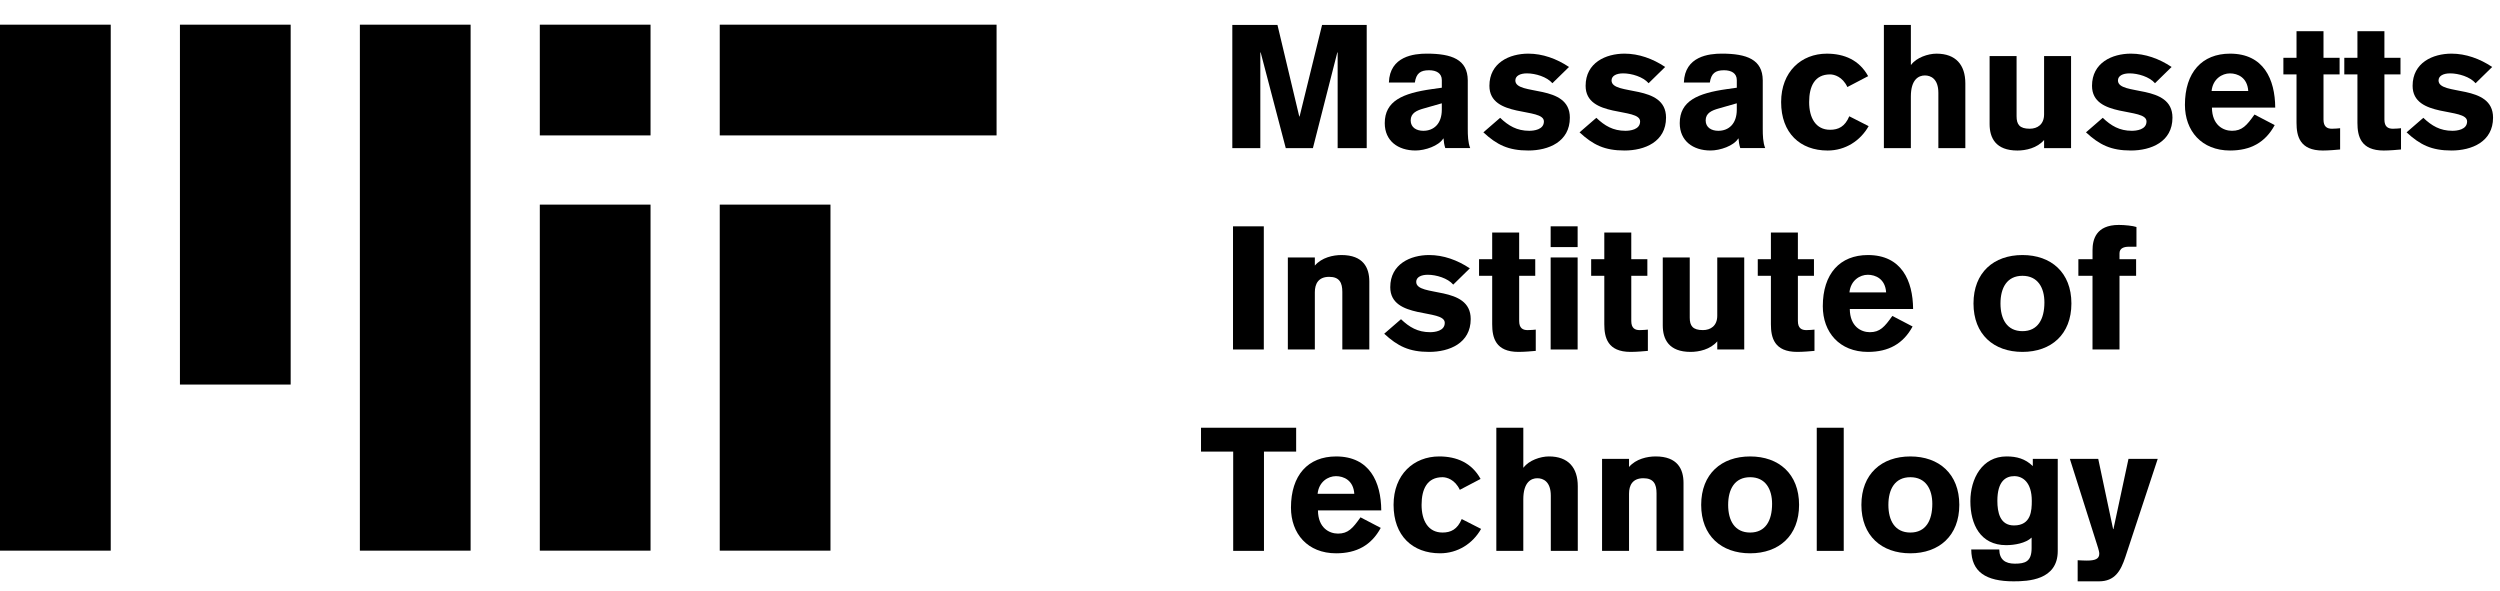  
<svg class="mit-logo" version="1.1" id="Layer_1" xmlns="http://www.w3.org/2000/svg" xmlns:xlink="http://www.w3.org/1999/xlink" x="0px" y="0px" width="180.619px" height="42.725px" viewBox="0 0 180.619 42.725" enable-background="new 0 0 180.619 42.725" xml:space="preserve">
<g>
	<g class="mit-logo--logo">
		<rect class="logo-color--primary" x="52" y="1.783" width="20" height="8"></rect>
		<rect class="logo-color--primary" x="13" y="1.783" width="8" height="26"></rect>
		<rect class="logo-color--primary" x="26" y="1.783" width="8" height="38"></rect>
		<rect class="logo-color--primary" y="1.783" width="8" height="38"></rect>
		<rect class="logo-color--primary" x="52" y="14.783" width="8" height="25"></rect>
		<rect class="logo-color--primary" x="39" y="1.783" width="8" height="8"></rect>
		<rect class="logo-color--secondary" x="39" y="14.783" width="8" height="25"></rect>
	</g>
	<g class="mit-logo--full-name">
		<path class="logo-color--primary" d="M89.032,1.802h3.262l1.574,6.611h0.025l1.624-6.611h3.225V10.7h-2.1V3.789h-0.025L94.855,10.7h-1.962
			l-1.812-6.911h-0.025V10.7h-2.024V1.802z"></path>
		<path class="logo-color--primary" d="M106.043,9.312c0,0.462,0.013,0.975,0.175,1.387h-1.8c-0.074-0.225-0.111-0.462-0.125-0.688h-0.024
			c-0.325,0.525-1.3,0.862-1.999,0.862c-1.275,0-2.225-0.7-2.225-1.975c0-1.6,1.287-2.162,3.411-2.461l0.712-0.1v-0.55
			c0-0.5-0.399-0.712-0.924-0.712c-0.625,0-0.926,0.225-1.025,0.887h-1.875c0.062-1.912,1.838-2.087,2.737-2.087
			c1.812,0,2.95,0.425,2.962,1.924V9.312z M104.168,7.463l-1.312,0.375c-0.487,0.138-0.938,0.325-0.938,0.862
			c0,0.525,0.438,0.75,0.913,0.75c0.762,0,1.336-0.513,1.336-1.525V7.463z"></path>
		<path class="logo-color--primary" d="M112.155,6.013c-0.388-0.462-1.225-0.712-1.837-0.712c-0.487,0-0.838,0.175-0.838,0.512
			c0,1.137,3.938,0.2,3.938,2.687c0,1.75-1.55,2.374-3,2.374c-1.449,0-2.273-0.412-3.248-1.312l1.211-1.05
			c0.601,0.575,1.213,0.938,2.1,0.938c0.325,0,1.062-0.075,1.062-0.675c0-1.038-3.937-0.213-3.937-2.575
			c0-1.674,1.462-2.324,2.812-2.324c1.025,0,2.037,0.362,2.938,0.962L112.155,6.013z"></path>
		<path class="logo-color--primary" d="M119.105,6.013c-0.387-0.462-1.225-0.712-1.837-0.712c-0.487,0-0.837,0.175-0.837,0.512
			c0,1.137,3.936,0.2,3.936,2.687c0,1.75-1.549,2.374-2.998,2.374c-1.45,0-2.275-0.412-3.25-1.312l1.213-1.05
			c0.6,0.575,1.212,0.938,2.1,0.938c0.324,0,1.062-0.075,1.062-0.675c0-1.038-3.937-0.213-3.937-2.575
			c0-1.674,1.463-2.324,2.812-2.324c1.024,0,2.037,0.362,2.936,0.962L119.105,6.013z"></path>
		<path class="logo-color--primary" d="M127.355,9.312c0,0.462,0.013,0.975,0.175,1.387h-1.8c-0.074-0.225-0.111-0.462-0.125-0.688h-0.024
			c-0.325,0.525-1.3,0.862-1.999,0.862c-1.275,0-2.225-0.7-2.225-1.975c0-1.6,1.287-2.162,3.411-2.461l0.712-0.1v-0.55
			c0-0.5-0.399-0.712-0.924-0.712c-0.625,0-0.926,0.225-1.025,0.887h-1.875c0.062-1.912,1.838-2.087,2.737-2.087
			c1.812,0,2.95,0.425,2.962,1.924V9.312z M125.48,7.463l-1.312,0.375c-0.487,0.138-0.938,0.325-0.938,0.862
			c0,0.525,0.438,0.75,0.913,0.75c0.762,0,1.336-0.513,1.336-1.525V7.463z"></path>
		<path class="logo-color--primary" d="M133.468,6.288c-0.35-0.75-0.95-0.912-1.249-0.912c-1.113,0-1.513,0.862-1.513,2s0.476,2,1.513,2
			c0.6,0,1.074-0.225,1.387-0.975l1.399,0.712c-0.6,1.062-1.687,1.762-2.962,1.762c-1.986,0-3.361-1.262-3.361-3.499
			c0-2.199,1.462-3.499,3.299-3.499c1.263,0,2.35,0.462,2.987,1.625L133.468,6.288z"></path>
		<path class="logo-color--primary" d="M136.107,1.802h1.949v2.875h0.024c0.375-0.513,1.212-0.8,1.825-0.8c1.399,0,2.086,0.812,2.086,2.149V10.7
			h-1.949V6.713c0-1.025-0.55-1.262-0.975-1.262c-0.449,0-1.012,0.287-1.012,1.524V10.7h-1.949V1.802z"></path>
		<path class="logo-color--primary" d="M149.63,10.7h-1.949v-0.587c-0.5,0.587-1.325,0.762-1.925,0.762c-1.574,0-2.012-0.912-2.012-1.912V4.051
			h1.949V8.4c0,0.587,0.213,0.9,0.949,0.9c0.562,0,1.038-0.312,1.038-1.038V4.051h1.949V10.7z"></path>
		<path class="logo-color--primary" d="M155.692,6.013c-0.388-0.462-1.225-0.712-1.837-0.712c-0.487,0-0.838,0.175-0.838,0.512
			c0,1.137,3.938,0.2,3.938,2.687c0,1.75-1.55,2.374-3,2.374c-1.449,0-2.273-0.412-3.248-1.312l1.211-1.05
			c0.601,0.575,1.213,0.938,2.1,0.938c0.325,0,1.062-0.075,1.062-0.675c0-1.038-3.937-0.213-3.937-2.575
			c0-1.674,1.462-2.324,2.812-2.324c1.025,0,2.037,0.362,2.938,0.962L155.692,6.013z"></path>
		<path class="logo-color--primary" d="M159.807,7.775c0.012,1.275,0.824,1.675,1.449,1.675c0.725,0,1.062-0.375,1.625-1.175l1.461,0.762
			c-0.674,1.25-1.736,1.837-3.224,1.837c-2.062,0-3.262-1.424-3.262-3.299c0-2.35,1.237-3.699,3.262-3.699
			c2.425,0,3.249,1.85,3.262,3.899H159.807z M162.43,6.576c-0.062-0.975-0.762-1.274-1.324-1.274s-1.236,0.399-1.324,1.274H162.43z"></path>
		<path class="logo-color--primary" d="M169.03,5.376h-1.163v3.262c0,0.525,0.264,0.663,0.613,0.663c0.213,0,0.487-0.025,0.588-0.038V10.8
			c-0.25,0.025-0.826,0.075-1.25,0.075c-1.662,0-1.9-1.037-1.9-2V5.376h-0.949v-1.2h0.949V2.252h1.949v1.924h1.163V5.376z"></path>
		<path class="logo-color--primary" d="M173.43,5.376h-1.162v3.262c0,0.525,0.263,0.663,0.613,0.663c0.212,0,0.486-0.025,0.586-0.038V10.8
			c-0.249,0.025-0.824,0.075-1.249,0.075c-1.662,0-1.899-1.037-1.899-2V5.376h-0.949v-1.2h0.949V2.252h1.949v1.924h1.162V5.376z"></path>
		<path class="logo-color--primary" d="M178.854,6.013c-0.388-0.462-1.225-0.712-1.837-0.712c-0.487,0-0.838,0.175-0.838,0.512
			c0,1.137,3.938,0.2,3.938,2.687c0,1.75-1.55,2.374-3,2.374c-1.449,0-2.273-0.412-3.248-1.312l1.211-1.05
			c0.601,0.575,1.213,0.938,2.1,0.938c0.325,0,1.062-0.075,1.062-0.675c0-1.038-3.937-0.213-3.937-2.575
			c0-1.674,1.462-2.324,2.812-2.324c1.025,0,2.037,0.362,2.938,0.962L178.854,6.013z"></path>
		<path class="logo-color--primary" d="M89.082,16.352h2.225v8.898h-2.225V16.352z"></path>
		<path class="logo-color--primary" d="M93.044,18.601h1.95v0.587c0.5-0.587,1.324-0.762,1.924-0.762c1.574,0,2.012,0.912,2.012,1.912v4.912
			H96.98v-4.162c0-0.65-0.199-1.087-0.949-1.087c-0.787,0-1.037,0.512-1.037,1.112v4.137h-1.95V18.601z"></path>
		<path class="logo-color--primary" d="M104.992,20.563c-0.387-0.462-1.225-0.712-1.836-0.712c-0.488,0-0.838,0.175-0.838,0.512
			c0,1.137,3.937,0.2,3.937,2.688c0,1.749-1.55,2.373-2.999,2.373s-2.274-0.412-3.25-1.312l1.213-1.05
			c0.6,0.574,1.213,0.938,2.1,0.938c0.324,0,1.062-0.075,1.062-0.675c0-1.038-3.938-0.213-3.938-2.575
			c0-1.674,1.463-2.324,2.812-2.324c1.025,0,2.037,0.362,2.937,0.962L104.992,20.563z"></path>
		<path class="logo-color--primary" d="M110.918,19.926h-1.162v3.262c0,0.525,0.263,0.662,0.613,0.662c0.212,0,0.486-0.025,0.586-0.037v1.537
			c-0.249,0.025-0.824,0.074-1.249,0.074c-1.662,0-1.899-1.037-1.899-1.999v-3.499h-0.949v-1.2h0.949v-1.924h1.949v1.924h1.162
			V19.926z"></path>
		<path class="logo-color--primary" d="M112.031,17.851v-1.5h1.949v1.5H112.031z M113.98,18.601v6.649h-1.949v-6.649H113.98z"></path>
		<path class="logo-color--primary" d="M119.018,19.926h-1.162v3.262c0,0.525,0.263,0.662,0.613,0.662c0.212,0,0.486-0.025,0.586-0.037v1.537
			c-0.249,0.025-0.824,0.074-1.249,0.074c-1.662,0-1.899-1.037-1.899-1.999v-3.499h-0.949v-1.2h0.949v-1.924h1.949v1.924h1.162
			V19.926z"></path>
		<path class="logo-color--primary" d="M126.018,25.25h-1.949v-0.588c-0.5,0.588-1.325,0.762-1.926,0.762c-1.574,0-2.012-0.912-2.012-1.912
			v-4.911h1.949v4.349c0,0.587,0.213,0.899,0.95,0.899c0.562,0,1.038-0.312,1.038-1.037v-4.211h1.949V25.25z"></path>
		<path class="logo-color--primary" d="M131.055,19.926h-1.162v3.262c0,0.525,0.263,0.662,0.613,0.662c0.212,0,0.486-0.025,0.586-0.037v1.537
			c-0.249,0.025-0.824,0.074-1.249,0.074c-1.662,0-1.899-1.037-1.899-1.999v-3.499h-0.949v-1.2h0.949v-1.924h1.949v1.924h1.162
			V19.926z"></path>
		<path class="logo-color--primary" d="M133.643,22.325C133.655,23.6,134.468,24,135.092,24c0.726,0,1.062-0.375,1.625-1.175l1.463,0.763
			c-0.676,1.249-1.737,1.836-3.225,1.836c-2.062,0-3.262-1.424-3.262-3.299c0-2.349,1.237-3.699,3.262-3.699
			c2.424,0,3.249,1.85,3.262,3.899H133.643z M136.268,21.125c-0.062-0.975-0.763-1.274-1.325-1.274
			c-0.562,0-1.237,0.399-1.325,1.274H136.268z"></path>
		<path class="logo-color--primary" d="M149.654,21.925c0,2.237-1.463,3.499-3.537,3.499s-3.537-1.262-3.537-3.499s1.463-3.499,3.537-3.499
			S149.654,19.688,149.654,21.925z M144.53,21.925c0,1.137,0.475,2,1.587,2s1.587-0.862,1.587-2.075
			c0-1.062-0.475-1.924-1.587-1.924S144.53,20.788,144.53,21.925z"></path>
		<path class="logo-color--primary" d="M151.18,19.926h-1.023v-1.2h1.023v-0.65c0-0.75,0.238-1.825,1.9-1.825c0.425,0,1.024,0.062,1.274,0.15
			v1.424h-0.55c-0.338,0-0.675,0.1-0.675,0.475v0.425h1.2v1.2h-1.2v5.324h-1.95V19.926z"></path>
		<path class="logo-color--primary" d="M86.77,30.902h6.874v1.725h-2.325V39.8h-2.224v-7.173H86.77V30.902z"></path>
		<path class="logo-color--primary" d="M95.219,36.875c0.013,1.275,0.825,1.676,1.449,1.676c0.726,0,1.062-0.375,1.625-1.176l1.463,0.763
			c-0.676,1.249-1.737,1.837-3.225,1.837c-2.062,0-3.262-1.424-3.262-3.299c0-2.35,1.237-3.699,3.262-3.699
			c2.424,0,3.249,1.85,3.262,3.898H95.219z M97.844,35.676c-0.062-0.975-0.763-1.275-1.325-1.275c-0.562,0-1.237,0.4-1.325,1.275
			H97.844z"></path>
		<path class="logo-color--primary" d="M105.468,35.389c-0.35-0.75-0.95-0.912-1.249-0.912c-1.113,0-1.513,0.861-1.513,1.999
			s0.476,1.999,1.513,1.999c0.6,0,1.074-0.225,1.387-0.975l1.399,0.713c-0.6,1.062-1.687,1.762-2.962,1.762
			c-1.986,0-3.361-1.262-3.361-3.499c0-2.199,1.462-3.499,3.299-3.499c1.263,0,2.35,0.463,2.987,1.625L105.468,35.389z"></path>
		<path class="logo-color--primary" d="M108.107,30.902h1.949v2.874h0.024c0.375-0.513,1.212-0.8,1.825-0.8c1.399,0,2.086,0.812,2.086,2.149V39.8
			h-1.949v-3.986c0-1.024-0.55-1.263-0.975-1.263c-0.449,0-1.012,0.287-1.012,1.525V39.8h-1.949V30.902z"></path>
		<path class="logo-color--primary" d="M115.744,33.151h1.949v0.587c0.5-0.587,1.324-0.762,1.925-0.762c1.574,0,2.012,0.912,2.012,1.912V39.8
			h-1.949v-4.161c0-0.65-0.2-1.088-0.95-1.088c-0.787,0-1.037,0.513-1.037,1.112V39.8h-1.949V33.151z"></path>
		<path class="logo-color--primary" d="M129.979,36.476c0,2.237-1.462,3.499-3.536,3.499c-2.075,0-3.537-1.262-3.537-3.499
			s1.462-3.499,3.537-3.499C128.518,32.977,129.979,34.238,129.979,36.476z M124.855,36.476c0,1.138,0.475,1.999,1.588,1.999
			c1.111,0,1.586-0.861,1.586-2.074c0-1.062-0.475-1.924-1.586-1.924C125.33,34.477,124.855,35.338,124.855,36.476z"></path>
		<path class="logo-color--primary" d="M131.256,39.8v-8.897h1.949V39.8H131.256z"></path>
		<path class="logo-color--primary" d="M141.555,36.476c0,2.237-1.463,3.499-3.537,3.499s-3.537-1.262-3.537-3.499s1.463-3.499,3.537-3.499
			S141.555,34.238,141.555,36.476z M136.431,36.476c0,1.138,0.475,1.999,1.587,1.999s1.587-0.861,1.587-2.074
			c0-1.062-0.475-1.924-1.587-1.924S136.431,35.338,136.431,36.476z"></path>
		<path class="logo-color--primary" d="M148.667,33.151v6.661c0,2.111-2.162,2.188-3.187,2.188c-2,0-3.049-0.676-3.062-2.301h2.025
			c0.012,0.726,0.424,1.025,1.125,1.025c0.749,0,1.211-0.15,1.211-1.125v-0.762c-0.424,0.412-1.249,0.549-1.836,0.549
			c-1.863,0-2.588-1.499-2.588-3.174c0-1.625,0.85-3.236,2.612-3.236c0.726,0,1.35,0.162,1.899,0.699v-0.524H148.667z M145.53,34.4
			c-0.612,0-1.225,0.351-1.225,1.787c0,0.801,0.175,1.775,1.2,1.775c1.249,0,1.287-1.088,1.287-1.775
			C146.793,34.838,146.13,34.4,145.53,34.4z"></path>
		<path class="logo-color--primary" d="M150.105,40.475c0.225,0.013,0.45,0.025,0.662,0.025c0.588,0,0.9-0.113,0.9-0.488
			c0-0.1-0.013-0.212-0.176-0.712l-1.949-6.148h2.05l1.075,5.073h0.024l1.087-5.073h2.112l-2.337,7.086
			C153.217,41.25,152.793,42,151.643,42h-1.537V40.475z"></path>
	</g>
</g>
</svg>
